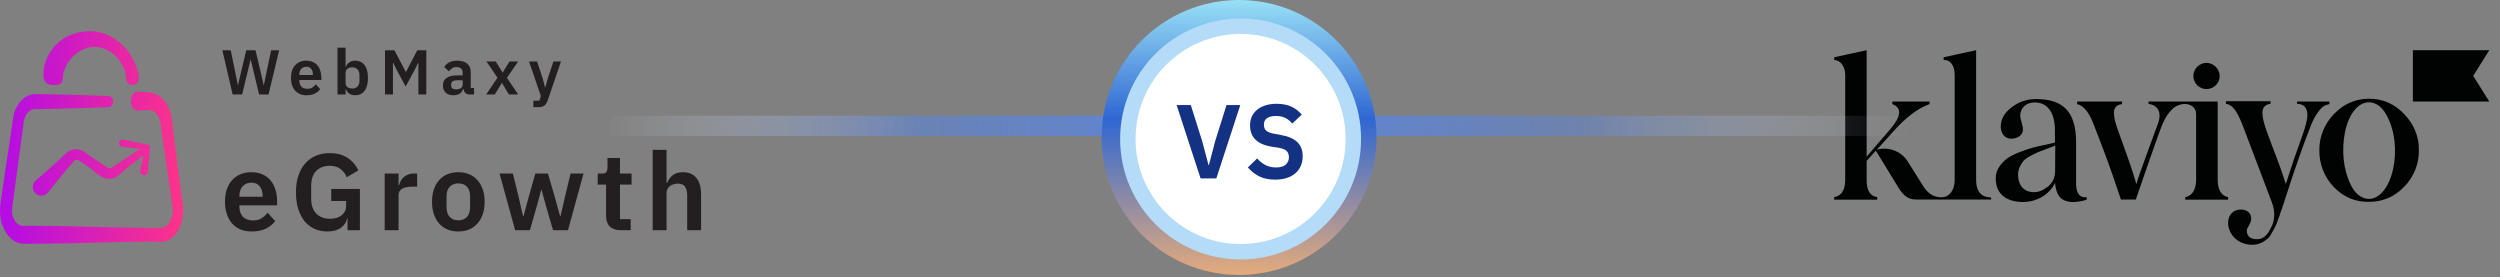 <svg width="496" height="55" viewBox="0 0 496 55" fill="none" xmlns="http://www.w3.org/2000/svg">
<rect x="0" y="0" width="496" height="55" fill="#808080" stroke="none"/>
<path d="M49.934 45.925C49.102 45.925 48.355 45.789 47.695 45.516C47.049 45.229 46.496 44.834 46.036 44.331C45.591 43.815 45.247 43.197 45.003 42.479C44.759 41.747 44.637 40.929 44.637 40.024C44.637 39.134 44.752 38.33 44.981 37.612C45.225 36.895 45.57 36.285 46.015 35.782C46.46 35.265 47.006 34.87 47.652 34.598C48.298 34.31 49.03 34.167 49.848 34.167C50.724 34.167 51.485 34.318 52.131 34.619C52.777 34.921 53.308 35.33 53.724 35.847C54.141 36.364 54.45 36.967 54.651 37.656C54.866 38.33 54.974 39.055 54.974 39.831V40.735H47.501V41.015C47.501 41.833 47.731 42.494 48.19 42.996C48.649 43.484 49.331 43.728 50.236 43.728C50.925 43.728 51.485 43.585 51.916 43.298C52.361 43.011 52.755 42.645 53.1 42.2L54.586 43.858C54.127 44.504 53.495 45.013 52.691 45.387C51.901 45.746 50.982 45.925 49.934 45.925ZM49.891 36.234C49.159 36.234 48.578 36.478 48.147 36.967C47.716 37.455 47.501 38.086 47.501 38.861V39.034H52.109V38.84C52.109 38.065 51.916 37.44 51.528 36.967C51.155 36.478 50.609 36.234 49.891 36.234Z" fill="#231F20"/>
<path d="M68.949 43.341H68.862C68.733 44.073 68.324 44.69 67.635 45.193C66.96 45.681 66.056 45.925 64.922 45.925C64.031 45.925 63.206 45.76 62.445 45.43C61.699 45.099 61.045 44.611 60.485 43.965C59.94 43.305 59.509 42.494 59.193 41.532C58.877 40.57 58.719 39.457 58.719 38.194C58.719 36.931 58.877 35.818 59.193 34.856C59.523 33.88 59.983 33.062 60.572 32.401C61.16 31.741 61.864 31.238 62.682 30.894C63.5 30.549 64.412 30.377 65.417 30.377C66.766 30.377 67.915 30.671 68.862 31.26C69.81 31.848 70.557 32.695 71.102 33.801L68.798 35.157C68.525 34.511 68.116 33.973 67.57 33.542C67.039 33.112 66.321 32.896 65.417 32.896C64.297 32.896 63.4 33.241 62.725 33.93C62.065 34.605 61.734 35.61 61.734 36.945V39.357C61.734 40.678 62.072 41.683 62.747 42.372C63.421 43.061 64.326 43.405 65.46 43.405C65.905 43.405 66.321 43.355 66.709 43.255C67.097 43.14 67.434 42.975 67.721 42.759C68.008 42.544 68.238 42.278 68.41 41.963C68.582 41.647 68.669 41.273 68.669 40.843V39.874H65.718V37.483H71.404V45.667H68.949V43.341Z" fill="#231F20"/>
<path d="M76.319 45.667V34.425H79.075V36.751H79.183C79.255 36.45 79.362 36.163 79.506 35.89C79.664 35.603 79.865 35.351 80.109 35.136C80.353 34.921 80.64 34.748 80.971 34.619C81.315 34.49 81.71 34.425 82.155 34.425H82.758V37.031H81.897C80.963 37.031 80.26 37.167 79.786 37.44C79.312 37.713 79.075 38.158 79.075 38.775V45.667H76.319Z" fill="#231F20"/>
<path d="M90.92 45.925C90.116 45.925 89.391 45.789 88.745 45.516C88.114 45.243 87.568 44.848 87.109 44.331C86.663 43.815 86.319 43.197 86.075 42.479C85.831 41.747 85.709 40.929 85.709 40.024C85.709 39.12 85.831 38.309 86.075 37.591C86.319 36.873 86.663 36.263 87.109 35.761C87.568 35.244 88.114 34.849 88.745 34.576C89.391 34.303 90.116 34.167 90.92 34.167C91.724 34.167 92.449 34.303 93.095 34.576C93.741 34.849 94.287 35.244 94.732 35.761C95.191 36.263 95.543 36.873 95.787 37.591C96.031 38.309 96.153 39.12 96.153 40.024C96.153 40.929 96.031 41.747 95.787 42.479C95.543 43.197 95.191 43.815 94.732 44.331C94.287 44.848 93.741 45.243 93.095 45.516C92.449 45.789 91.724 45.925 90.92 45.925ZM90.92 43.707C91.652 43.707 92.227 43.484 92.643 43.039C93.059 42.594 93.268 41.941 93.268 41.08V38.991C93.268 38.144 93.059 37.498 92.643 37.053C92.227 36.608 91.652 36.385 90.92 36.385C90.202 36.385 89.635 36.608 89.219 37.053C88.803 37.498 88.594 38.144 88.594 38.991V41.08C88.594 41.941 88.803 42.594 89.219 43.039C89.635 43.484 90.202 43.707 90.92 43.707Z" fill="#231F20"/>
<path d="M99.104 34.425H101.753L102.894 39.055L103.777 42.91H103.863L104.897 39.055L106.211 34.425H108.709L110.065 39.055L111.121 42.91H111.207L112.09 39.055L113.209 34.425H115.772L112.693 45.667H109.721L108.278 40.714L107.438 37.656H107.373L106.555 40.714L105.134 45.667H102.205L99.104 34.425Z" fill="#231F20"/>
<path d="M123.151 45.667C122.204 45.667 121.479 45.422 120.976 44.934C120.488 44.432 120.244 43.721 120.244 42.802V36.622H118.586V34.425H119.447C119.864 34.425 120.144 34.332 120.287 34.145C120.445 33.944 120.524 33.65 120.524 33.262V31.346H123.001V34.425H125.305V36.622H123.001V43.47H125.133V45.667H123.151Z" fill="#231F20"/>
<path d="M129.49 29.731H132.247V36.299H132.355C132.584 35.696 132.943 35.193 133.431 34.791C133.934 34.375 134.623 34.167 135.499 34.167C136.662 34.167 137.552 34.547 138.169 35.308C138.786 36.069 139.095 37.153 139.095 38.56V45.667H136.339V38.84C136.339 38.036 136.195 37.433 135.908 37.031C135.621 36.629 135.147 36.428 134.487 36.428C134.199 36.428 133.919 36.471 133.647 36.557C133.388 36.629 133.151 36.744 132.936 36.902C132.735 37.045 132.57 37.232 132.441 37.462C132.312 37.677 132.247 37.935 132.247 38.237V45.667H129.49V29.731Z" fill="#231F20"/>
<path d="M46.156 18.747L44.121 9.979H45.779L46.646 14.187L47.186 16.875H47.224L47.852 14.187L48.857 9.979H50.691L51.696 14.187L52.312 16.875H52.349L52.902 14.187L53.794 9.979H55.377L53.279 18.747H51.407L50.289 14.111L49.749 11.8H49.724L49.158 14.111L48.041 18.747H46.156Z" fill="#231F20"/>
<path d="M60.811 18.898C60.325 18.898 59.89 18.818 59.505 18.659C59.128 18.491 58.806 18.261 58.538 17.968C58.278 17.666 58.077 17.306 57.934 16.888C57.792 16.461 57.721 15.983 57.721 15.456C57.721 14.936 57.788 14.467 57.922 14.049C58.064 13.63 58.265 13.274 58.525 12.981C58.785 12.679 59.103 12.449 59.48 12.29C59.856 12.123 60.284 12.039 60.761 12.039C61.272 12.039 61.716 12.127 62.093 12.303C62.469 12.478 62.779 12.717 63.022 13.019C63.265 13.32 63.445 13.672 63.562 14.074C63.688 14.467 63.751 14.89 63.751 15.342V15.87H59.392V16.034C59.392 16.511 59.526 16.896 59.794 17.189C60.062 17.474 60.459 17.616 60.987 17.616C61.389 17.616 61.716 17.532 61.967 17.365C62.227 17.198 62.457 16.984 62.658 16.724L63.525 17.692C63.257 18.069 62.888 18.366 62.419 18.584C61.959 18.793 61.423 18.898 60.811 18.898ZM60.786 13.245C60.359 13.245 60.02 13.387 59.769 13.672C59.517 13.957 59.392 14.325 59.392 14.777V14.878H62.08V14.765C62.08 14.312 61.967 13.948 61.741 13.672C61.523 13.387 61.205 13.245 60.786 13.245Z" fill="#231F20"/>
<path d="M66.96 9.451H68.568V13.27H68.618C68.736 12.893 68.957 12.596 69.284 12.378C69.611 12.152 69.992 12.039 70.427 12.039C71.265 12.039 71.901 12.336 72.337 12.931C72.781 13.517 73.002 14.358 73.002 15.456C73.002 16.561 72.781 17.411 72.337 18.006C71.901 18.6 71.265 18.898 70.427 18.898C69.992 18.898 69.611 18.785 69.284 18.558C68.966 18.332 68.744 18.031 68.618 17.654H68.568V18.747H66.96V9.451ZM69.912 17.566C70.331 17.566 70.67 17.428 70.93 17.151C71.189 16.875 71.319 16.502 71.319 16.034V14.903C71.319 14.434 71.189 14.061 70.93 13.785C70.67 13.5 70.331 13.358 69.912 13.358C69.527 13.358 69.204 13.454 68.945 13.647C68.694 13.839 68.568 14.095 68.568 14.413V16.498C68.568 16.842 68.694 17.105 68.945 17.29C69.204 17.474 69.527 17.566 69.912 17.566Z" fill="#231F20"/>
<path d="M83.008 12.453H82.957L82.279 13.848L80.483 17.164L78.686 13.848L78.008 12.453H77.958V18.747H76.388V9.979H78.259L80.508 14.262H80.558L82.782 9.979H84.578V18.747H83.008V12.453Z" fill="#231F20"/>
<path d="M93.161 18.747C92.809 18.747 92.529 18.646 92.32 18.445C92.118 18.236 91.993 17.96 91.943 17.616H91.867C91.758 18.043 91.536 18.366 91.201 18.584C90.867 18.793 90.452 18.898 89.958 18.898C89.288 18.898 88.773 18.722 88.413 18.37C88.053 18.018 87.873 17.549 87.873 16.963C87.873 16.285 88.115 15.782 88.601 15.456C89.087 15.121 89.778 14.953 90.674 14.953H91.792V14.476C91.792 14.107 91.696 13.822 91.503 13.621C91.31 13.421 91.001 13.32 90.573 13.32C90.197 13.32 89.891 13.404 89.656 13.571C89.43 13.73 89.238 13.923 89.079 14.149L88.124 13.295C88.367 12.918 88.689 12.617 89.091 12.39C89.493 12.156 90.025 12.039 90.686 12.039C91.574 12.039 92.248 12.24 92.709 12.642C93.169 13.044 93.4 13.621 93.4 14.375V17.465H94.053V18.747H93.161ZM90.498 17.729C90.858 17.729 91.164 17.65 91.415 17.491C91.666 17.331 91.792 17.097 91.792 16.787V15.92H90.762C89.924 15.92 89.506 16.188 89.506 16.724V16.938C89.506 17.206 89.589 17.407 89.757 17.541C89.933 17.666 90.18 17.729 90.498 17.729Z" fill="#231F20"/>
<path d="M96.458 18.747L98.694 15.418L96.508 12.19H98.342L99.699 14.363H99.749L101.093 12.19H102.802L100.578 15.443L102.814 18.747H100.98L99.599 16.486H99.548L98.166 18.747H96.458Z" fill="#231F20"/>
<path d="M109.797 12.19H111.304L108.666 19.915C108.582 20.15 108.486 20.351 108.377 20.518C108.276 20.694 108.155 20.836 108.013 20.945C107.87 21.054 107.699 21.134 107.498 21.184C107.297 21.234 107.062 21.259 106.794 21.259H105.827V19.978H107.008L107.309 19.061L104.96 12.19H106.555L107.699 15.657L108.126 17.315H108.201L108.653 15.657L109.797 12.19Z" fill="#231F20"/>
<path fill-rule="evenodd" clip-rule="evenodd" d="M12.461 15.616C12.461 14.206 13.127 12.616 14.332 11.36C15.512 10.129 17.076 9.309 18.742 9.309C20.409 9.309 21.999 10.104 23.152 11.36C24.332 12.616 25.024 14.206 25.024 15.616C25.024 16.308 25.588 16.873 26.28 16.873C26.973 16.873 27.537 16.308 27.537 15.616C27.537 13.104 25.434 10.104 24.973 9.642C24.076 8.694 22.101 6.617 18.768 6.232C18.409 6.181 14.256 5.771 11.179 8.771C11.179 8.771 8.615 11.206 8.615 14.745C8.615 15.437 8.615 17.103 11.179 16.873C11.897 16.873 12.461 16.308 12.461 15.616ZM28.742 18.257L27.332 18.18C27.306 18.18 27.28 18.18 27.255 18.18C26.511 18.206 25.947 19.078 25.973 20.129C25.998 21.18 26.614 21.975 27.357 21.949L28.768 21.872L29.46 21.847H29.537H29.588H29.614H29.716H29.767H29.819L29.921 21.872C30.511 21.975 31.075 22.436 31.434 23.154C31.537 23.334 31.588 23.513 31.665 23.718C31.665 23.744 31.691 23.795 31.691 23.821V23.847C31.691 23.847 31.691 23.847 31.691 23.872C31.691 23.898 31.691 23.924 31.716 23.924C31.716 23.949 31.742 23.975 31.742 24.026L31.767 24.18L31.793 24.257L31.819 24.385L32.101 26.334L32.383 28.282L32.665 30.231L33.229 34.102L33.793 37.974L34.075 39.923L34.203 40.897L34.229 41.025C34.229 41.051 34.229 41.051 34.229 41.076C34.229 41.102 34.229 41.128 34.229 41.153L34.254 41.333L34.28 41.512C34.28 41.538 34.28 41.538 34.28 41.563V41.589V41.615C34.28 41.64 34.28 41.666 34.28 41.692C34.28 42.153 34.229 42.615 34.101 43.051C33.972 43.486 33.793 43.897 33.562 44.204C33.331 44.538 33.049 44.794 32.716 44.974C32.562 45.05 32.408 45.127 32.229 45.153C32.152 45.179 32.075 45.179 31.973 45.204H31.844H31.665H28.845C28.178 45.204 27.511 45.204 26.845 45.179C26.588 45.179 26.306 45.179 26.05 45.179L24.64 45.153L23.229 45.127C21.588 45.102 19.948 45.05 18.307 44.999C16.204 44.948 14.076 44.897 11.974 44.845C10.102 44.82 8.23 44.794 6.359 44.794H4.948H4.589H4.461C4.436 44.794 4.41 44.794 4.384 44.794C4.359 44.794 4.359 44.794 4.333 44.794C4.179 44.768 4.051 44.743 3.897 44.666C3.615 44.538 3.359 44.333 3.128 44.076C2.897 43.794 2.718 43.461 2.59 43.076C2.461 42.692 2.384 42.281 2.384 41.871C2.384 41.666 2.384 41.461 2.41 41.23V41.179V41.153V41.128L2.436 40.999L2.461 40.769L2.538 40.282L3.077 36.384L4.128 28.616L4.641 24.718L4.666 24.488L4.692 24.359V24.308C4.692 24.282 4.692 24.282 4.692 24.282C4.692 24.282 4.692 24.282 4.692 24.257L4.718 24.103V24.026L4.743 23.949L4.769 23.795C4.769 23.77 4.795 23.718 4.795 23.693C4.795 23.667 4.795 23.667 4.82 23.642C4.82 23.616 4.846 23.59 4.846 23.564C4.846 23.539 4.872 23.513 4.872 23.488L4.923 23.334C5.077 22.949 5.282 22.59 5.538 22.334C5.666 22.18 5.795 22.077 5.948 21.975L6.051 21.898L6.077 21.872C6.102 21.847 6.128 21.847 6.153 21.821C6.179 21.821 6.205 21.795 6.23 21.795C6.282 21.77 6.333 21.744 6.384 21.744L6.512 21.693L6.641 21.667C6.692 21.642 6.769 21.642 6.82 21.642C6.846 21.642 6.871 21.642 6.897 21.642H6.923C6.923 21.642 6.948 21.642 6.974 21.642H7.051H7.23H7.589L10.41 21.59C14.153 21.513 17.922 21.411 21.665 21.257C22.076 21.231 22.409 20.77 22.435 20.18C22.435 19.565 22.101 19.078 21.665 19.052C17.922 18.898 14.153 18.796 10.41 18.719L7.589 18.667H7.23H7.051H6.974C6.948 18.667 6.923 18.667 6.897 18.667H6.871C6.846 18.667 6.82 18.667 6.82 18.667C6.692 18.667 6.564 18.667 6.436 18.719L6.205 18.77L5.974 18.847C5.846 18.872 5.743 18.924 5.615 18.975C5.589 18.975 5.564 19.001 5.538 19.001C5.487 19.026 5.436 19.052 5.359 19.078C5.333 19.078 5.333 19.103 5.307 19.103L5.256 19.129C5.205 19.154 5.154 19.18 5.077 19.231C4.795 19.411 4.513 19.642 4.282 19.898L4.256 19.924L4.231 19.949C4.179 20.001 4.128 20.052 4.077 20.103L3.897 20.308L3.82 20.411L3.743 20.539L3.59 20.77C3.564 20.821 3.513 20.872 3.487 20.949C3.461 20.975 3.461 21.001 3.436 21.026C3.41 21.052 3.41 21.078 3.384 21.103C3.359 21.154 3.308 21.206 3.282 21.283L3.154 21.565C3.154 21.565 3.154 21.59 3.128 21.59C3.102 21.616 3.102 21.667 3.077 21.693L3.025 21.847L2.923 22.129C2.897 22.206 2.872 22.283 2.846 22.334C2.846 22.36 2.82 22.385 2.82 22.411C2.82 22.436 2.795 22.462 2.795 22.513C2.769 22.59 2.743 22.642 2.743 22.718L2.667 23.026L2.641 23.18L2.615 23.334L2.564 23.642V23.718V23.77L2.538 23.898L2.513 24.129L1.923 28L0.769 35.743L0.205 39.615L0.128 40.102L0.103 40.333L0.077 40.461V40.538V40.615C0.026 41.051 0 41.512 0 41.948C0.026 42.846 0.154 43.743 0.436 44.563C0.718 45.384 1.103 46.102 1.59 46.717C2.077 47.307 2.641 47.768 3.256 48.05C3.564 48.178 3.872 48.281 4.205 48.332C4.231 48.332 4.256 48.332 4.282 48.332C4.333 48.332 4.384 48.358 4.436 48.358H4.666H5.025H6.436C8.307 48.358 10.179 48.332 12.051 48.307C14.153 48.281 16.256 48.204 18.358 48.153C19.999 48.102 21.665 48.076 23.306 48.025L24.716 47.999L26.127 47.973C26.383 47.973 26.665 47.973 26.922 47.973C27.588 47.973 28.255 47.948 28.921 47.948H31.742H31.921H32.152C32.306 47.948 32.46 47.922 32.614 47.897C32.921 47.845 33.203 47.717 33.485 47.589C34.049 47.281 34.562 46.82 34.998 46.23C35.434 45.64 35.767 44.922 35.998 44.127C36.229 43.333 36.331 42.486 36.331 41.615C36.331 41.589 36.331 41.563 36.331 41.512C36.331 41.435 36.331 41.358 36.331 41.282L36.306 40.974L36.28 40.666C36.28 40.615 36.28 40.589 36.254 40.538L36.229 40.41L36.1 39.435L35.844 37.487L35.331 33.59L34.844 29.692L34.588 27.744L34.357 25.795L34.126 23.847L34.101 23.718L34.075 23.564L34.024 23.231C34.024 23.154 33.998 23.077 33.972 23C33.972 22.975 33.947 22.924 33.947 22.898C33.947 22.872 33.947 22.847 33.921 22.821C33.895 22.744 33.895 22.667 33.87 22.59C33.767 22.18 33.613 21.77 33.46 21.411C32.793 19.898 31.665 18.821 30.383 18.462L30.152 18.411L30.024 18.385L29.896 18.36L29.665 18.334H29.614H29.562H29.485L28.742 18.257ZM9.564 33.641C8.769 34.359 7.948 35.077 7.128 35.743C7.025 35.82 6.948 35.923 6.871 36.025C6.307 36.769 6.436 37.871 7.153 38.461C7.897 39.051 8.948 38.923 9.538 38.179C10.204 37.307 10.871 36.487 11.563 35.641C12.256 34.795 12.948 33.974 13.64 33.154L14.179 32.538L14.666 31.974C14.794 31.795 15.025 31.692 15.281 31.718C15.409 31.718 15.512 31.769 15.64 31.82L16.307 32.256C16.743 32.538 17.204 32.846 17.64 33.154L18.948 34.256L19.614 34.692L19.948 34.923L20.127 35.025L20.178 35.051L20.255 35.102L20.281 35.128C20.306 35.154 20.358 35.179 20.383 35.179C21.101 35.564 21.973 35.59 22.717 35.282C22.896 35.205 23.076 35.102 23.229 34.974L23.563 34.743L24.204 34.256L25.511 33.077L26.793 32.102C27.357 31.692 27.896 31.282 28.46 30.846L27.819 33.795C27.819 33.82 27.819 33.872 27.793 33.897C27.742 34.333 28.075 34.718 28.485 34.769C28.921 34.82 29.306 34.487 29.332 34.051L29.767 29.282C29.793 29.026 29.614 28.795 29.357 28.718L24.434 27.692C24.409 27.692 24.383 27.692 24.383 27.692C23.999 27.641 23.64 27.923 23.614 28.334C23.563 28.718 23.845 29.077 24.229 29.128L27.845 29.538L27.742 29.59C27.127 30 26.511 30.385 25.896 30.795L24.563 31.667L23.229 32.564L22.563 33L22.23 33.231C22.178 33.256 22.101 33.308 22.05 33.308C21.794 33.385 21.512 33.385 21.281 33.231L18.691 31.487C18.255 31.18 17.82 30.872 17.358 30.564L16.691 30.103C16.358 29.872 15.973 29.718 15.563 29.641H15.538C15.461 29.641 15.358 29.616 15.255 29.616C15.204 29.616 15.153 29.616 15.102 29.616H14.948C14.871 29.616 14.794 29.616 14.717 29.641C14.691 29.641 14.666 29.641 14.64 29.641C14.614 29.641 14.589 29.641 14.563 29.667C14.486 29.692 14.409 29.692 14.332 29.718C13.922 29.821 13.538 30.026 13.23 30.308L11.999 31.462C11.153 32.205 10.358 32.923 9.564 33.641Z" fill="url(#paint0_linear_3945_15406)"/>
<path d="M437.744 17.669C438.442 17.669 439.111 17.395 439.597 16.938C440.083 16.45 440.386 15.81 440.386 15.109C440.386 14.408 440.083 13.737 439.597 13.249C439.111 12.761 438.442 12.487 437.744 12.457C437.045 12.487 436.407 12.761 435.921 13.249C435.435 13.737 435.162 14.408 435.162 15.109C435.162 15.779 435.435 16.45 435.921 16.907C436.407 17.395 437.045 17.669 437.744 17.669Z" fill="#010202"/>
<path d="M455.755 20.139H462.163V20.657C461.799 20.718 461.465 20.84 461.161 20.992C460.584 21.267 459.399 22.578 458.519 24.803C457 28.644 455.39 33.187 453.72 38.4L453.082 40.381C452.808 41.265 452.565 41.844 452.444 42.21C452.322 42.576 452.171 43.094 451.897 43.765C451.745 44.253 451.533 44.741 451.29 45.198C450.986 45.777 450.378 46.966 449.923 47.332C449.194 47.941 448.1 48.643 446.734 48.551C444.091 48.551 442.086 46.57 442.056 44.222C442.056 42.637 443.058 41.57 444.577 41.57C445.671 41.57 446.643 42.149 446.643 43.399C446.643 44.283 445.762 45.228 445.762 45.686C445.762 46.905 446.46 47.454 447.827 47.454C448.921 47.454 449.801 46.753 450.47 45.35C451.381 43.765 451.442 41.997 450.713 40.076L445.093 25.26C443.818 21.846 442.815 20.718 441.631 20.596V20.078H450.47V20.596C449.407 20.718 448.86 21.328 448.86 22.456C448.86 23.279 449.164 24.529 449.741 26.114L450.804 28.98C452.019 32.089 452.991 34.802 453.507 36.51C454.631 32.973 455.694 29.864 456.696 27.151C457.425 25.139 457.79 23.675 457.79 22.822C457.79 21.297 456.97 20.596 455.724 20.596L455.755 20.139Z" fill="#010202"/>
<path d="M394.156 39.07C393.033 38.887 392.061 37.851 392.061 35.717V9.957L385.621 11.359V11.908C386.715 11.786 387.808 12.761 387.808 14.834V35.747C387.808 37.76 386.715 38.948 385.621 39.101C385.53 39.131 385.409 39.131 385.318 39.131C384.771 39.162 384.194 39.07 383.678 38.857C382.827 38.491 382.098 37.82 381.491 36.814L378.514 32.059C377.876 31.053 376.965 30.291 375.841 29.864C374.748 29.437 373.533 29.376 372.379 29.681L375.72 25.992C378.241 23.187 380.61 21.419 382.827 20.657V20.139H375.446V20.657C377.36 21.389 377.238 23.035 375.051 25.596L370.344 31.083V9.957L363.904 11.359V11.908C364.998 11.908 366.091 13.005 366.091 14.895V35.747C366.091 38.034 365.028 38.948 363.904 39.101V39.619H372.439V39.101C371.042 38.918 370.344 37.82 370.344 35.747V31.906L372.166 29.894L376.6 37.15C377.664 38.887 378.636 39.589 380.185 39.589H395.037V39.192C395.098 39.192 394.673 39.162 394.156 39.07Z" fill="#010202"/>
<path d="M411.895 36.6V27.912C411.804 22.242 409.405 19.651 403.937 19.651C402.176 19.651 400.475 20.199 399.108 21.297C397.65 22.394 396.952 23.644 396.952 25.077C396.952 26.479 397.741 27.516 399.017 27.516C400.384 27.516 401.356 26.754 401.356 25.656C401.356 24.833 400.809 23.705 400.809 22.943C400.809 21.541 401.872 20.321 403.695 20.321C406.033 20.321 407.704 22.059 407.704 25.961V28.278L405.76 28.735C404.758 28.918 403.877 29.132 403.239 29.314C402.571 29.497 401.72 29.772 400.718 30.168C398.683 30.961 397.589 31.692 396.648 33.095C396.192 33.765 395.949 34.558 395.949 35.381C395.949 38.612 398.197 40.076 401.386 40.076C403.877 40.076 406.55 38.765 407.734 36.265C407.765 37.058 407.947 37.82 408.281 38.521C409.617 41.204 413.991 39.619 413.991 39.619V39.1C412.047 39.436 411.895 37.149 411.895 36.6ZM407.734 33.918C407.734 35.198 407.279 36.235 406.337 36.997C405.426 37.728 404.515 38.125 403.543 38.125C401.629 38.125 400.384 36.875 400.384 34.589C400.384 33.491 400.991 32.485 401.477 31.906C401.872 31.509 402.328 31.174 402.844 30.93C403.512 30.595 403.846 30.412 404.302 30.199L406.094 29.528C406.975 29.193 407.522 28.979 407.765 28.857L407.734 33.918Z" fill="#010202"/>
<path d="M493.873 20.139H478.717V9.957H493.873L490.684 15.048L493.873 20.139Z" fill="#010202"/>
<path d="M463.044 37.119C461.161 35.168 460.128 32.577 460.159 29.863C460.128 28.522 460.371 27.211 460.888 25.961C461.374 24.711 462.133 23.583 463.044 22.638C464.958 20.626 467.297 19.59 470.03 19.59C472.733 19.59 475.072 20.596 476.986 22.638C477.927 23.583 478.687 24.711 479.173 25.931C479.689 27.181 479.932 28.492 479.902 29.833C479.932 31.174 479.659 32.516 479.173 33.735C478.656 34.985 477.927 36.113 476.986 37.058C475.072 39.039 472.733 40.045 470.03 40.045C467.297 40.106 464.958 39.1 463.044 37.119ZM473.554 22.974C472.794 21.48 471.762 20.596 470.577 20.352C468.177 19.864 466.021 22.334 465.231 26.266C464.897 28.034 464.806 29.833 464.988 31.632C465.17 33.43 465.656 35.168 466.446 36.784C467.205 38.277 468.238 39.161 469.423 39.405C471.822 39.893 474.04 37.302 474.829 33.339C475.528 30.016 475.194 25.961 473.554 22.974Z" fill="#010202"/>
<path d="M439.99 35.717V20.139H426.262V20.596C428.084 20.871 428.965 22.242 428.145 24.498C423.862 36.113 424.135 35.595 423.862 36.54C423.589 35.656 422.951 33.431 421.948 30.687C420.946 27.943 420.278 26.084 420.005 25.291C418.941 22.059 419.306 20.871 421.007 20.657V20.139H412.107V20.657C413.444 20.931 414.598 22.456 415.57 25.169L416.937 28.705C418.425 32.516 420.187 37.79 420.794 39.589H423.741C424.682 36.814 428.509 25.779 429.026 24.651C429.572 23.37 430.21 22.395 430.909 21.724C431.243 21.358 431.668 21.084 432.124 20.901C432.579 20.718 433.065 20.627 433.551 20.627C433.551 20.627 435.708 20.627 435.708 22.7V24.437C435.708 24.468 435.708 24.468 435.708 24.498V35.747C435.708 37.912 434.645 38.948 433.551 39.101V39.619H442.056V39.101C440.932 38.918 439.99 37.912 439.99 35.717Z" fill="#010202"/>
<line x1="121.115" y1="24.966" x2="379.123" y2="24.966" stroke="url(#paint1_linear_3945_15406)" stroke-width="4"/>
<circle cx="245.83" cy="27.272" r="27.272" fill="url(#paint2_linear_3945_15406)"/>
<circle cx="246.135" cy="27.577" r="23.901" fill="#B4DBF7"/>
<circle cx="246.135" cy="27.574" r="20.84" fill="white"/>
<path d="M238.195 35.389L233.443 20.843H236.257L238.487 27.928L239.779 32.763H239.841L241.113 27.928L243.342 20.843H246.073L241.321 35.389H238.195Z" fill="#143284"/>
<path d="M252.99 35.639C251.74 35.639 250.677 35.417 249.802 34.972C248.94 34.528 248.197 33.944 247.572 33.222L249.427 31.43C249.927 32.013 250.483 32.458 251.094 32.763C251.719 33.069 252.407 33.222 253.157 33.222C254.005 33.222 254.644 33.041 255.074 32.68C255.505 32.305 255.72 31.805 255.72 31.18C255.72 30.693 255.582 30.297 255.304 29.992C255.026 29.686 254.505 29.464 253.741 29.325L252.365 29.116C249.461 28.658 248.01 27.248 248.01 24.886C248.01 24.233 248.128 23.642 248.364 23.114C248.614 22.587 248.968 22.135 249.427 21.76C249.885 21.385 250.434 21.1 251.073 20.905C251.726 20.697 252.462 20.593 253.282 20.593C254.38 20.593 255.338 20.773 256.158 21.135C256.978 21.496 257.679 22.031 258.263 22.739L256.387 24.511C256.026 24.066 255.588 23.705 255.074 23.427C254.56 23.149 253.914 23.01 253.136 23.01C252.344 23.01 251.747 23.163 251.344 23.469C250.955 23.761 250.76 24.177 250.76 24.719C250.76 25.275 250.92 25.685 251.24 25.949C251.559 26.213 252.073 26.407 252.782 26.532L254.137 26.782C255.609 27.046 256.693 27.519 257.388 28.199C258.096 28.866 258.451 29.804 258.451 31.013C258.451 31.707 258.325 32.34 258.075 32.909C257.839 33.465 257.485 33.951 257.013 34.368C256.554 34.771 255.984 35.084 255.304 35.306C254.637 35.528 253.866 35.639 252.99 35.639Z" fill="#143284"/>
<defs>
<linearGradient id="paint0_linear_3945_15406" x1="1.08" y1="27.392" x2="36.331" y2="27.21" gradientUnits="userSpaceOnUse">
<stop stop-color="#B50DE3"/>
<stop offset="1" stop-color="#FE3388"/>
</linearGradient>
<linearGradient id="paint1_linear_3945_15406" x1="379.123" y1="26.966" x2="119.269" y2="25.839" gradientUnits="userSpaceOnUse">
<stop stop-color="white" stop-opacity="0"/>
<stop offset="0.25" stop-color="#5A85DD" stop-opacity="0.464"/>
<stop offset="0.505" stop-color="#5A85DD"/>
<stop offset="0.76" stop-color="#5A85DD" stop-opacity="0.568"/>
<stop offset="1" stop-color="white" stop-opacity="0"/>
</linearGradient>
<linearGradient id="paint2_linear_3945_15406" x1="245.83" y1="0" x2="245.83" y2="54.543" gradientUnits="userSpaceOnUse">
<stop stop-color="#98E0F6"/>
<stop offset="0.432" stop-color="#2F67D2"/>
<stop offset="1" stop-color="#E4AB7C"/>
</linearGradient>
</defs>
</svg>
